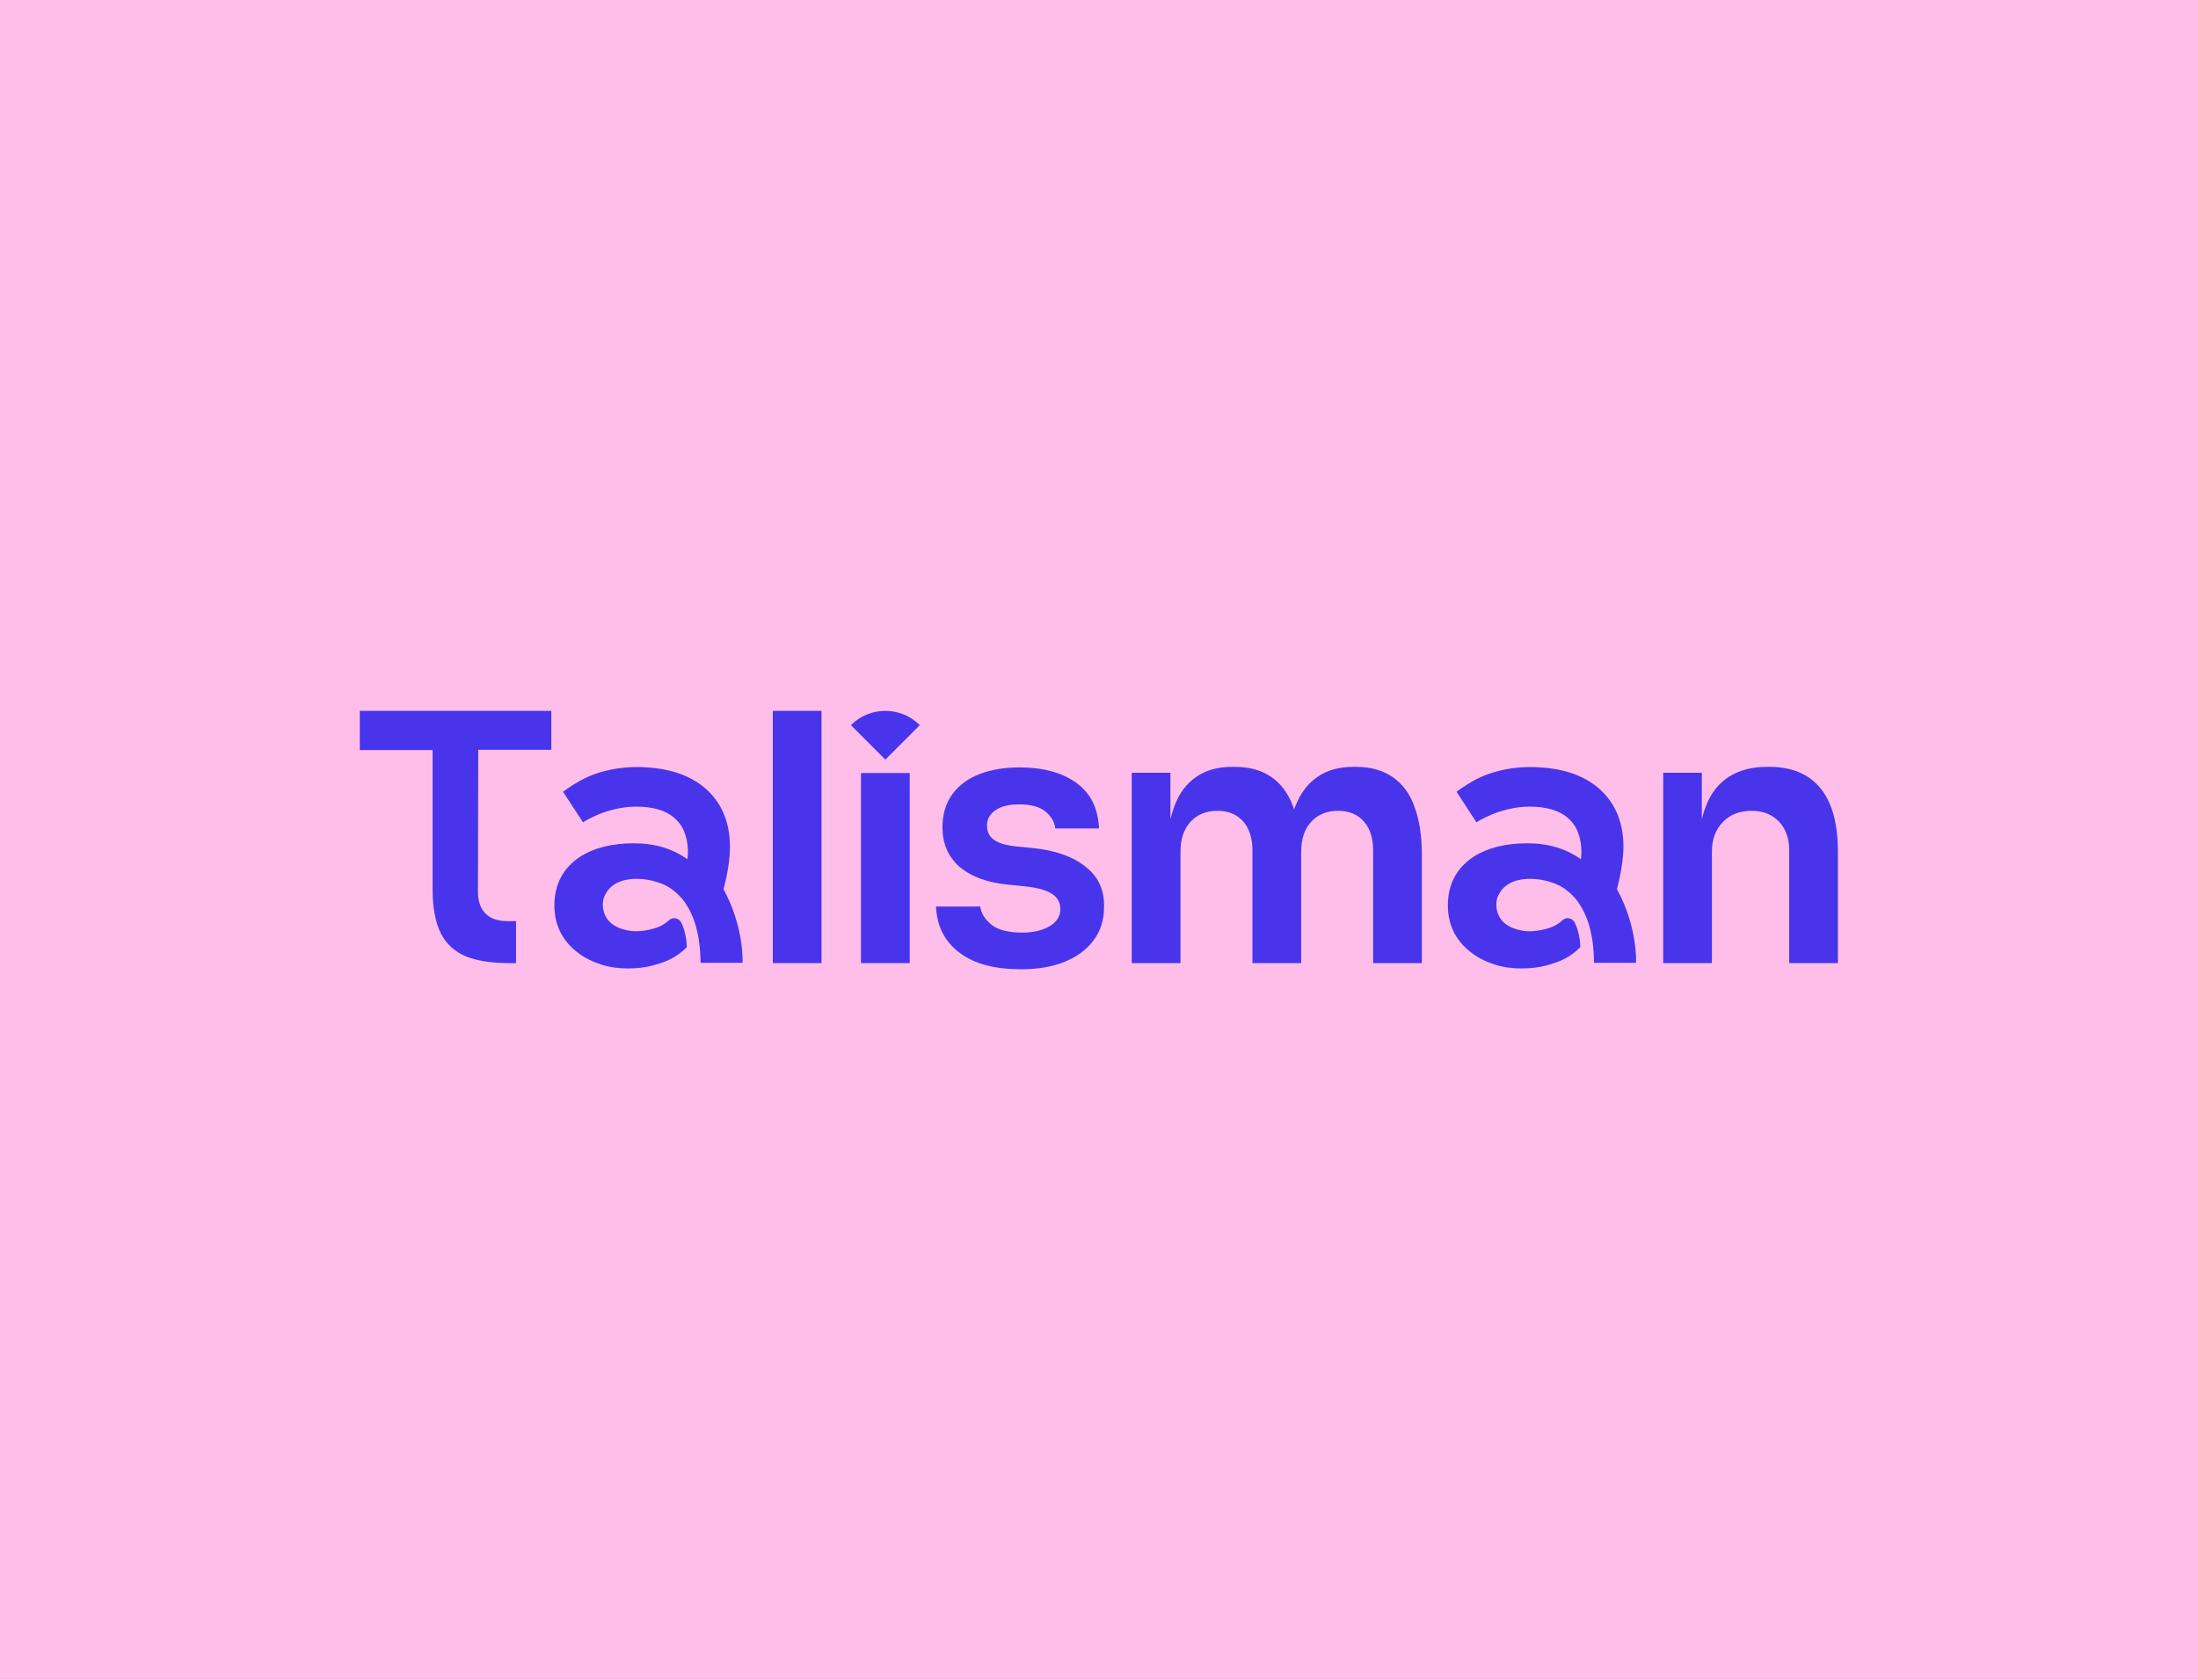 <?xml version="1.0" encoding="utf-8"?>
<!-- Generator: Adobe Illustrator 26.2.1, SVG Export Plug-In . SVG Version: 6.00 Build 0)  -->
<svg version="1.1" id="Lager_1" xmlns="http://www.w3.org/2000/svg" xmlns:xlink="http://www.w3.org/1999/xlink" x="0px" y="0px"
	 viewBox="0 0 785 600" style="enable-background:new 0 0 785 600;" xml:space="preserve">
<style type="text/css">
	.st0{fill:#FFBDEA;}
	.st1{fill:#4834EB;}
</style>
<rect class="st0" width="785" height="600"/>
<g>
	<polygon class="st1" points="276,253.9 276,344 293.4,344 293.4,253.9 	"/>
	<path class="st1" d="M196.9,267.9v-14h-68.4v14h26v49.7c0,6.6,1,11.8,2.9,15.7c2,3.9,5,6.6,9,8.3c4,1.6,9.2,2.4,15.6,2.4h2.3V329
		h-3.2c-3.3,0-5.9-0.9-7.7-2.7c-1.8-1.8-2.7-4.4-2.7-7.7l0.1-50.8H196.9z"/>
	<polygon class="st1" points="307.5,276.1 307.5,344 324.9,344 324.9,289.1 324.9,276.1 	"/>
	<path class="st1" d="M387.6,309.5c-4.5-3.6-10.8-5.8-18.8-6.6l-6-0.6c-3.7-0.4-6.3-1.2-7.9-2.4c-1.6-1.2-2.4-2.8-2.4-5
		c0-2.3,1-4.1,3-5.5c2-1.4,4.8-2.1,8.5-2.1c4.1,0,7.2,0.8,9.3,2.5c2.1,1.7,3.3,3.7,3.6,6.1h15.6c-0.3-7.2-3-12.6-8.1-16.3
		c-5.2-3.7-11.9-5.5-20.3-5.5c-5.4,0-10.2,0.8-14.3,2.4c-4.1,1.6-7.4,4-9.7,7.2c-2.3,3.2-3.5,7.1-3.5,11.8c0,5.8,2,10.5,6.1,14.1
		c4.1,3.5,10,5.7,17.6,6.4l5.9,0.6c4.6,0.5,7.8,1.4,9.7,2.8c1.9,1.3,2.8,3.1,2.8,5.3c0,2.6-1.3,4.6-3.8,6.1
		c-2.5,1.5-5.8,2.3-9.9,2.3c-5,0-8.7-1-11-2.9c-2.3-1.9-3.6-4-3.9-6.4h-15.8c0.3,7,3.1,12.5,8.4,16.5c5.3,4,12.6,5.9,22,5.9
		c6,0,11.2-0.9,15.6-2.7c4.4-1.8,7.9-4.4,10.3-7.7c2.5-3.3,3.7-7.3,3.7-11.8C394.5,317.9,392.2,313,387.6,309.5z"/>
	<path class="st1" d="M497.3,277.5c-3.5-2.4-7.9-3.6-13.1-3.6h-0.8c-5.2,0-9.5,1.2-12.9,3.6c-3.5,2.4-6.1,5.9-7.9,10.5
		c-0.2,0.4-0.3,0.8-0.4,1.2c-0.1-0.4-0.3-0.8-0.4-1.2c-1.7-4.6-4.3-8.1-7.8-10.5c-3.5-2.4-7.8-3.6-13.1-3.6h-0.8
		c-5.2,0-9.5,1.2-12.9,3.6c-3.5,2.4-6.1,5.9-7.8,10.5c-0.5,1.4-1,3-1.4,4.6v-16.6h-13.8V344h17.4v-39.8c0-4.5,1.2-8.1,3.6-10.7
		c2.4-2.6,5.6-3.9,9.6-3.9c3.9,0,7,1.3,9.2,3.8c2.2,2.5,3.3,6,3.3,10.3V344h17.4v-39.8c0-4.5,1.2-8.1,3.6-10.7
		c2.4-2.6,5.6-3.9,9.6-3.9c3.9,0,7,1.3,9.2,3.8c2.2,2.5,3.3,6,3.3,10.3V344h17.4v-38.8c0-6.8-0.9-12.6-2.7-17.2
		C503.5,283.4,500.8,279.9,497.3,277.5z"/>
	<path class="st1" d="M650.3,281.7c-4.2-5.2-10.3-7.8-18.4-7.8h-0.8c-5.4,0-9.9,1.2-13.6,3.5c-3.6,2.3-6.4,5.8-8.2,10.4
		c-0.6,1.5-1.1,3.1-1.5,4.9v-16.7h-13.8V344h17.4v-39.9c0-4.3,1.3-7.8,3.9-10.5c2.6-2.7,6.1-4,10.3-4c4.1,0,7.3,1.3,9.8,3.9
		c2.4,2.6,3.6,6,3.6,10.1V344h17.4v-38.9C656.5,294.7,654.5,287,650.3,281.7z"/>
	<path class="st1" d="M316.2,271.3l12.3-12.3c-6.8-6.8-17.8-6.8-24.6,0L316.2,271.3z"/>
	<path class="st1" d="M260.7,302.4c0-9.3-3.4-16.7-10-21.8c-5.3-4-12-6.2-21.2-6.6c-8.5-0.3-16.4,1.5-22.4,4.9c-3.6,2-6,3.9-6,3.9
		l7.1,10.9c0,0,8.4-5.6,19-5.6c5.8,0,10.4,1.3,13.5,3.9c1.5,1.3,2.8,2.9,3.6,4.9c2.1,5.1,1.2,10,1.2,10c-5.3-3.8-11.7-5.7-19.1-5.7
		c-7.8,0-14.2,1.6-19.2,4.8c-6.1,4-9.2,9.9-9.2,17.4c0,6.9,2.8,12.6,8.3,16.8c2.4,1.9,5.3,3.3,8.4,4.3c3.1,1,6.3,1.4,9.5,1.4
		c3.1,0,6-0.3,8.7-1c5.5-1.4,9-3.2,12.4-6.6c-0.1-3.5-0.9-6.6-2-8.8c-0.9-1.7-3.1-2.1-4.5-0.7c-1.2,1.1-2.7,2.1-5.1,2.8
		c-2,0.6-4.6,1.1-7.2,1c-2.9-0.1-8.3-1.3-10.3-5.5c-0.6-1.2-0.9-2.5-0.9-4.1c0-1.5,0.4-2.8,1.1-3.9c2.5-4.5,7.8-5.2,10.8-5.2
		c4,0,7.4,0.9,10.4,2.3c3.4,1.6,6.1,4.9,6.1,4.9c4.2,5.3,6.4,12.6,6.5,22.8h15c0,0,0.7-12.5-6.8-26.3
		C260,311.6,260.7,306.4,260.7,302.4z"/>
	<path class="st1" d="M579.8,302.4c0-9.3-3.4-16.7-10-21.8c-5.3-4-12-6.2-21.2-6.6c-8.5-0.3-16.4,1.5-22.4,4.9c-3.6,2-6,3.9-6,3.9
		l7.1,10.9c0,0,8.4-5.6,19-5.6c5.8,0,10.4,1.3,13.5,3.9c1.5,1.3,2.8,2.9,3.6,4.9c2.1,5.1,1.2,10,1.2,10c-5.3-3.8-11.7-5.7-19.1-5.7
		c-7.8,0-14.2,1.6-19.2,4.8c-6.1,4-9.2,9.9-9.2,17.4c0,6.9,2.8,12.6,8.3,16.8c2.4,1.9,5.3,3.3,8.4,4.3c3.1,1,6.3,1.4,9.5,1.4
		c3.1,0,6-0.3,8.7-1c5.5-1.4,9-3.2,12.4-6.6c-0.1-3.5-0.9-6.6-2-8.8c-0.9-1.7-3.1-2.1-4.5-0.7c-1.2,1.1-2.7,2.1-5.1,2.8
		c-2,0.6-4.6,1.1-7.2,1c-2.9-0.1-8.3-1.3-10.3-5.5c-0.6-1.2-0.9-2.5-0.9-4.1c0-1.5,0.4-2.8,1.1-3.9c2.5-4.5,7.8-5.2,10.8-5.2
		c4,0,7.4,0.9,10.4,2.3c3.4,1.6,6.1,4.9,6.1,4.9c4.2,5.3,6.4,12.6,6.5,22.8h15c0,0,0.7-12.5-6.8-26.3
		C579,311.6,579.8,306.4,579.8,302.4z"/>
</g>
</svg>
